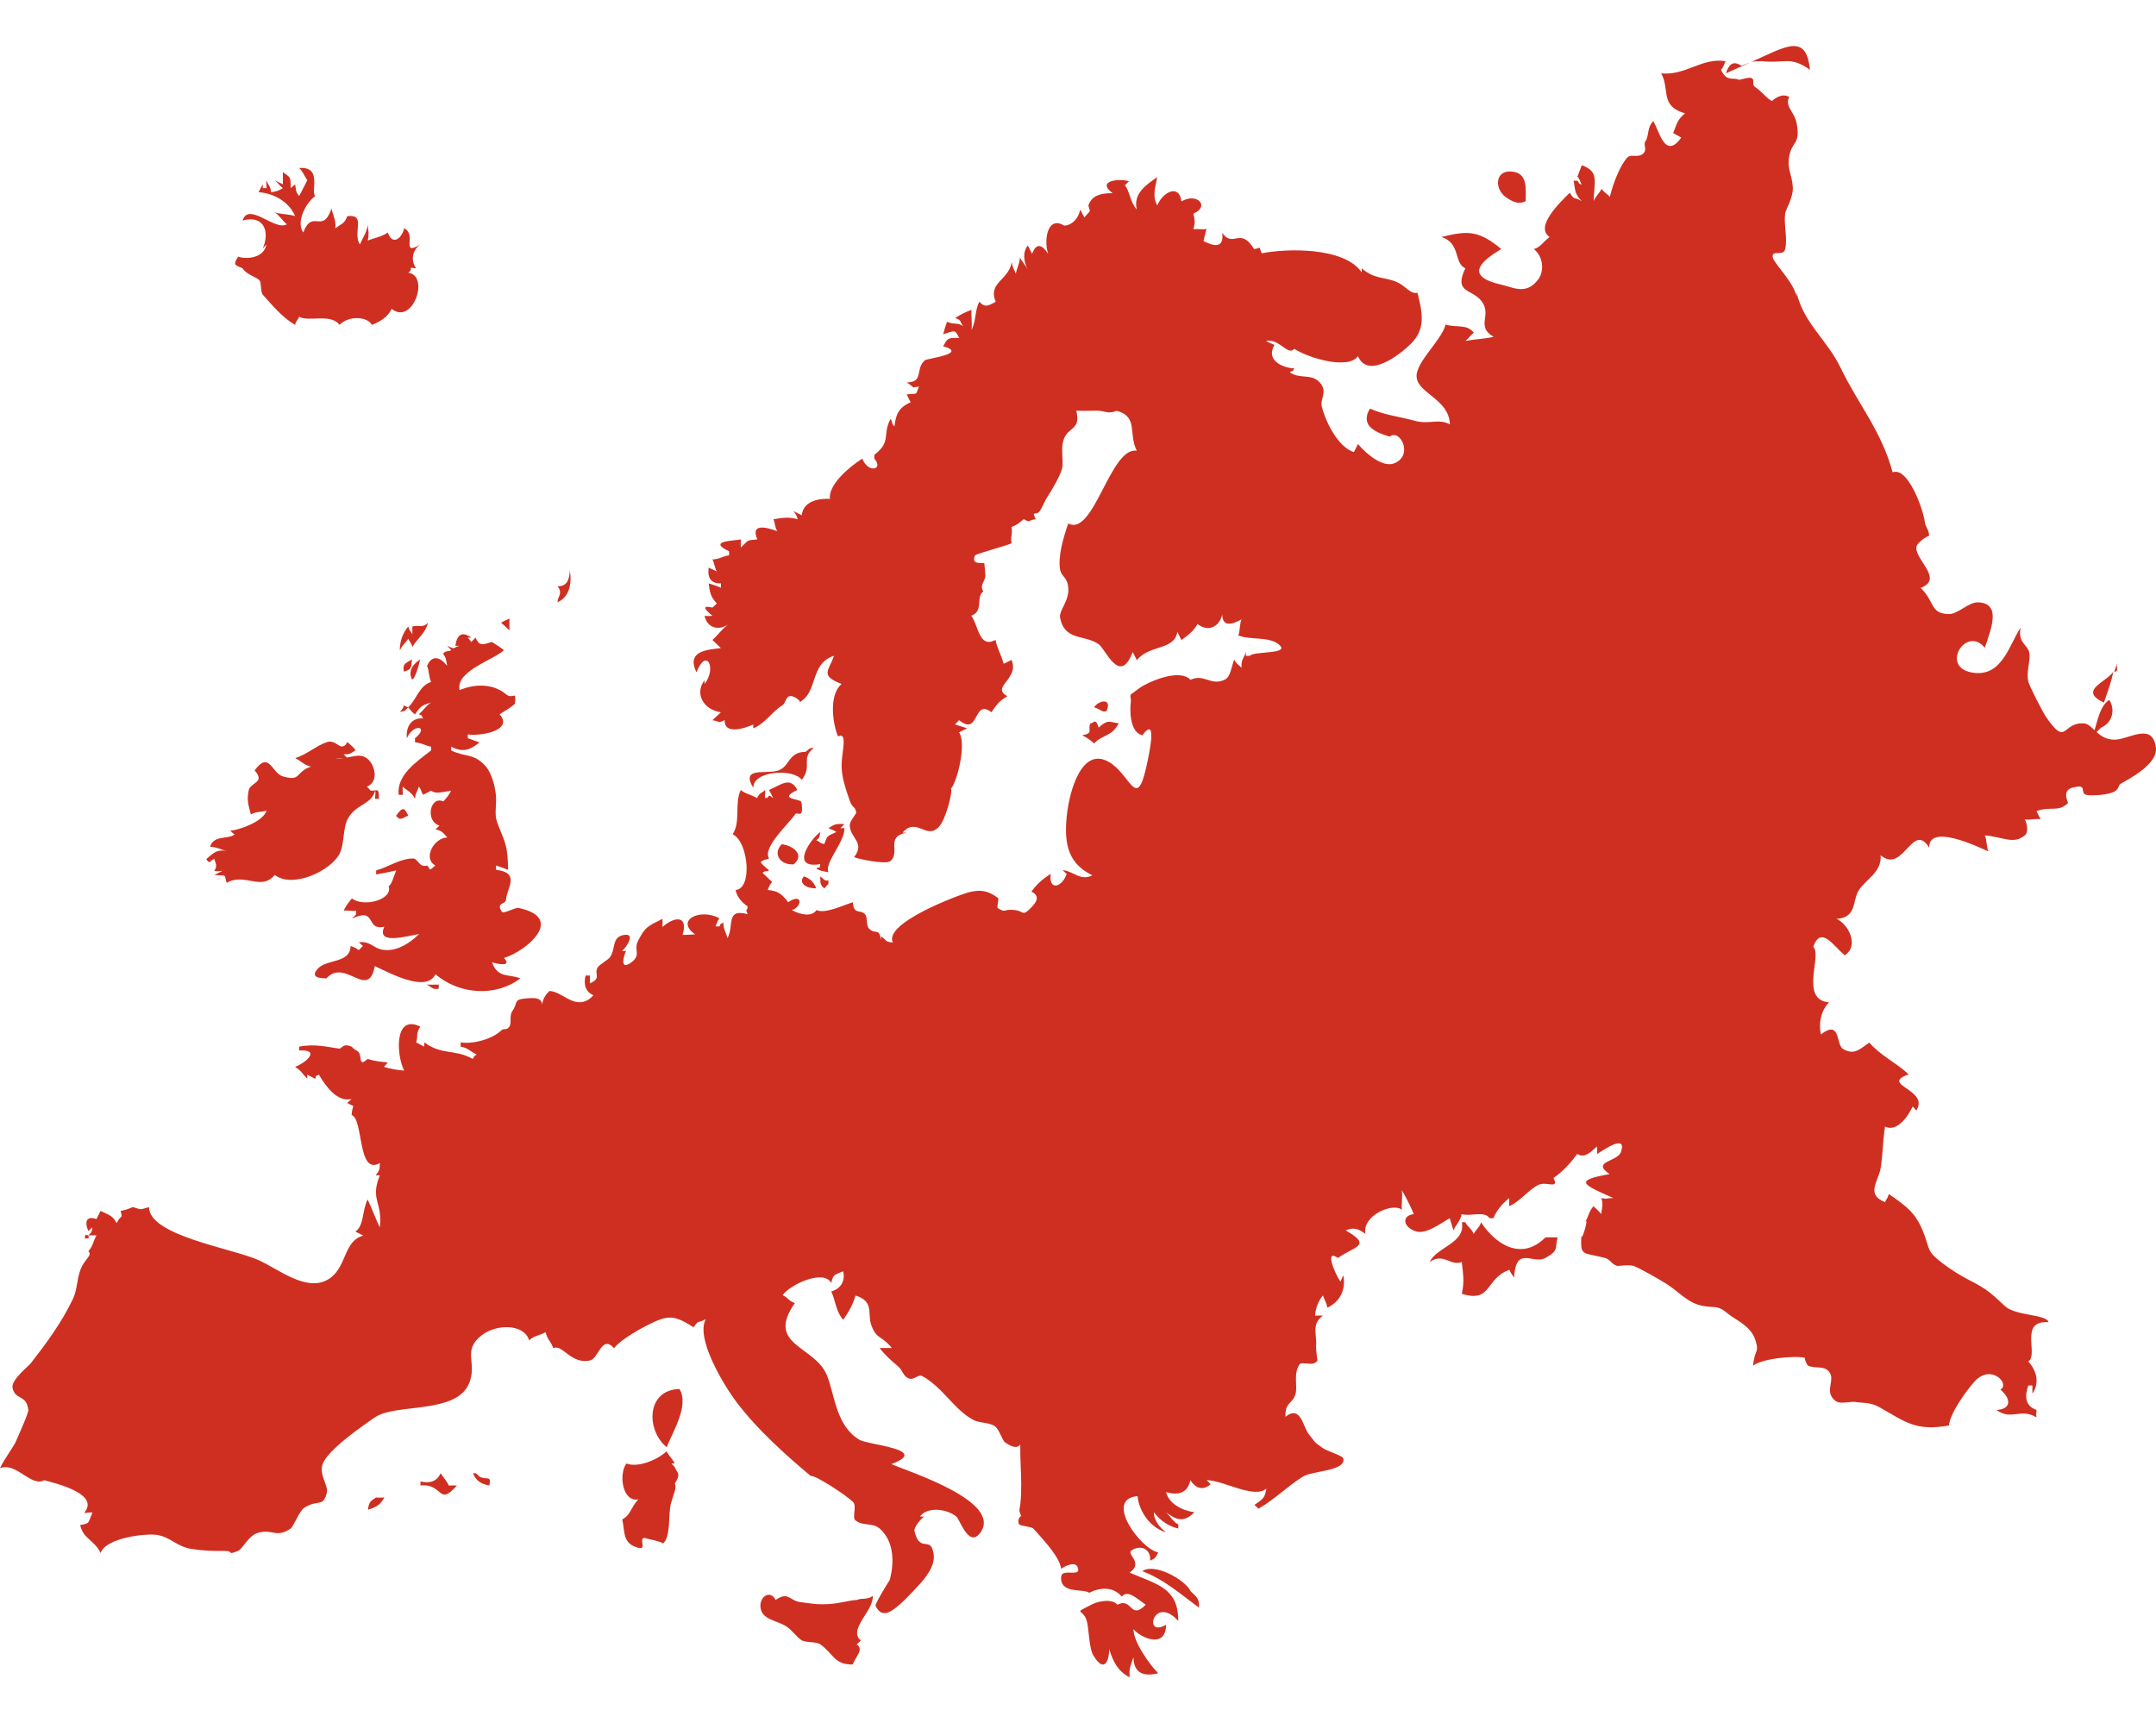 <?xml version="1.0" encoding="UTF-8"?> <svg xmlns="http://www.w3.org/2000/svg" width="234" height="187" viewBox="0 0 234 187" fill="none"><path d="M189.001 7.132C188.08 6.528 187.631 7.018 187.314 7.957C188.216 7.555 189.115 7.154 190.017 6.752C189.678 6.881 189.34 7.007 189.001 7.132Z" fill="#CF2F21"></path><path d="M191.181 6.631C193.656 6.941 194.245 6.013 196.44 7.574C196.054 3.479 193.719 5.107 190.017 6.753C190.456 6.598 190.732 6.687 191.181 6.631Z" fill="#CF2F21"></path><path d="M228.051 78.974C229.251 78.451 229.612 77.063 228.934 75.962C227.866 76.621 227.634 78.392 227.163 79.803C227.458 79.527 227.756 79.251 228.051 78.974Z" fill="#CF2F21"></path><path d="M229.759 72.035C229.66 72.33 229.564 72.624 229.465 72.919C229.984 72.838 229.689 72.551 229.759 72.035Z" fill="#CF2F21"></path><path d="M229.35 72.922C228.647 74.027 225.498 74.933 228.349 76.259C228.706 75.191 229.236 73.791 229.35 72.922Z" fill="#CF2F21"></path><path d="M167.721 134.317C165.077 136.961 162.215 134.95 160.75 132.663C160.606 133.208 160.131 133.495 159.958 133.934C159.652 133.267 159.269 133.153 159.041 132.663C158.912 132.663 158.787 132.663 158.658 132.663C159.118 134.91 155.899 135.37 155.178 136.972C156.691 135.915 157.406 137.477 158.658 136.972C158.798 138.379 158.956 139.086 158.658 140.427C161.95 141.454 161.184 138.732 163.825 137.83C163.965 138.232 164.131 138.302 164.326 138.681C164.539 135.09 166.359 137.3 167.751 136.526C169.195 135.724 168.756 135.503 169.051 134.313C168.616 134.317 168.149 134.265 167.721 134.317Z" fill="#CF2F21"></path><path d="M118.341 78.507C118.002 79.203 118.761 79.586 117.457 79.803C118.12 80.16 118.257 80.278 118.754 80.687C119.641 79.733 120.709 79.935 121.416 78.507C120.301 78.344 120.256 78.083 119.229 78.974C118.927 77.766 118.584 78.624 118.341 78.507Z" fill="#CF2F21"></path><path d="M120.076 77.202C120.769 75.722 119.251 75.991 118.747 76.76C119.712 77.121 119.513 77.291 120.076 77.202Z" fill="#CF2F21"></path><path d="M163.405 21.384C164.193 21.933 164.864 22.224 165.593 21.826C165.556 20.64 165.957 18.637 163.865 18.611C162.3 18.593 162.19 20.456 163.405 21.384Z" fill="#CF2F21"></path><path d="M121.203 44.587C123.579 45.228 122.437 47.088 123.383 48.929C120.518 48.418 118.702 58.328 115.944 56.811C115.432 58.273 114.799 60.383 115.06 61.827C115.2 62.619 115.841 62.589 115.944 63.805C116.069 65.259 114.898 66.246 115.06 67.064C115.554 69.583 117.708 68.854 119.236 69.914C120.014 70.452 121.531 74.474 122.941 70.769C123.089 71.064 123.236 71.358 123.383 71.653C124.786 69.929 127.431 70.629 127.784 68.589C127.932 68.883 128.079 69.178 128.226 69.472C128.956 68.924 129.526 68.548 129.968 67.727C131.058 68.596 132.296 68.143 132.657 66.71C132.675 68.044 133.677 67.826 134.752 67.226C134.524 67.69 134.605 68.497 134.395 68.972C135.787 69.491 137.614 69.078 138.704 69.881C140.31 71.067 136.108 70.625 135.64 71.185C135.5 71.185 135.364 71.185 135.224 71.185C135.224 71.038 135.224 70.89 135.224 70.743C135.043 71.41 134.664 71.594 134.756 72.481C134.487 72.168 134.274 72.176 133.957 71.597C133.592 72.5 133.581 73.472 132.9 73.785C131.408 74.474 130.679 73.089 129.206 73.785C127.98 72.47 124.455 74.102 123.693 74.669C122.161 75.811 122.868 75.111 122.713 76.407C122.68 76.676 122.474 79.442 123.984 79.803C125.692 77.516 124.691 82.013 124.4 83.302C123.321 88.045 122.687 83.99 120.293 82.668C117.461 81.103 116.095 85.637 115.786 88.517C115.436 91.791 116.043 93.779 118.562 95.006C117.233 95.661 116.544 94.556 115.333 94.446C115.38 94.505 115.804 94.903 115.775 94.855C115.241 96.354 113.804 96.704 114.036 94.855C113.097 95.444 112.552 95.952 111.941 96.774C112.983 97.3 112.438 97.978 111.849 98.575C110.946 99.488 111.141 98.906 110.188 98.781C108.891 98.608 109.234 99.16 108.306 98.575C108.133 98.464 108.475 97.573 108.306 97.451C107.333 96.763 106.586 96.494 105.249 96.822C104.085 97.105 95.858 100.202 96.907 102.294C96.115 102.246 96.226 102.106 95.67 101.617C95.659 101.742 95.648 101.867 95.637 101.992C95.364 100.607 95.014 101.517 94.311 100.777C93.99 100.442 94.178 99.539 93.88 99.223C93.364 98.67 92.642 99.326 92.565 97.926C91.457 98.276 89.545 99.212 88.613 98.781C88.138 99.514 86.927 99.326 85.951 98.781C87.096 98.405 87.133 96.858 85.542 97.926C84.846 96.995 84.385 96.689 83.329 96.597C83.483 96.159 83.502 96.133 83.796 95.713C83.435 95.404 83.119 95.046 82.758 94.737C83.037 94.472 83.196 94.63 83.468 94.472C83.192 94.21 82.769 93.901 82.559 93.588C82.927 93.234 83.111 93.36 83.468 93.179C82.699 92.004 85.671 89.356 86.319 88.362C86.536 88.031 87.269 89.028 86.982 87.069C86.923 86.66 84.293 86.808 86.54 85.74C85.763 84.255 84.805 85.165 83.468 85.74C83.645 86.064 83.77 86.329 83.918 86.624C83.137 86.031 83.701 86.605 83.026 86.624C82.993 86.362 83.115 85.987 83.026 85.74C82.713 86.115 82.456 85.968 82.172 86.624C81.494 86.241 80.802 86.126 80.401 85.74C79.69 87.176 80.419 89.205 79.517 90.549C81.222 91.341 81.708 96.446 79.841 96.6C79.977 97.275 80.379 97.845 81.137 98.372C81.141 98.998 80.839 98.464 81.137 99.226C78.743 98.556 79.683 100.526 78.957 101.823C78.78 101.13 78.493 100.865 78.515 100.11C78.084 100.445 78.364 100.033 78.073 100.552C77.933 100.552 77.797 100.552 77.657 100.552C77.812 100.191 77.841 100.04 78.073 99.668C76.014 98.538 73.234 99.871 75.444 101.414C75.399 101.425 74.379 101.484 74.085 101.473C74.755 99.208 73.064 99.543 71.904 100.618C71.915 100.324 71.915 100.022 71.904 99.727C70.232 100.571 70.015 100.618 69.242 102.136C68.73 103.141 69.698 103.668 68.391 104.544C67.227 105.322 67.732 103.642 67.949 103.219C67.802 103.219 67.654 103.219 67.507 103.219C67.916 102.92 69.068 101.256 67.735 101.477C66.358 101.701 66.862 102.946 66.207 103.896C66.019 104.169 65.084 104.67 64.877 104.99C64.406 105.727 65.367 106.15 64.027 106.728C64.027 106.445 64.027 106.161 64.027 105.878C63.868 105.878 63.71 105.878 63.551 105.878C63.319 106.916 63.555 107.642 64.413 108.032C62.583 109.94 61.172 107.634 59.651 107.557C59.069 108.058 58.767 108.713 58.801 109.686C59.04 108.375 58.414 108.264 57.217 108.356C55.644 108.478 56.293 108.739 55.596 109.763C55.247 110.275 55.571 111.012 55.283 111.428C54.945 111.918 54.757 111.509 54.374 111.87C53.405 112.779 51.365 113.354 49.999 113.14C49.999 113.295 49.999 113.453 49.999 113.608C50.794 113.718 51.081 114.16 51.744 114.466C51.236 114.775 51.641 114.477 51.302 114.934C49.398 113.847 47.962 114.558 46.05 113.137C46.05 113.291 46.05 113.45 46.05 113.604C45.752 113.446 45.458 113.291 45.159 113.137C45.417 112.374 45.086 112.293 45.609 111.424C42.747 110.021 43.023 114.554 43.863 116.201C43.156 116.145 42.342 116.024 41.675 115.792C41.815 115.634 41.952 115.475 42.092 115.317C41.197 115.221 40.681 115.192 39.904 114.934C38.725 115.991 39.48 114.367 38.696 114.02C38.423 113.903 38.21 113.623 38.166 113.604C37.171 113.184 37.101 113.84 36.84 113.811C35.691 113.685 34.195 113.247 32.465 113.604C32.465 113.744 32.465 113.88 32.465 114.02C34.88 113.892 33.194 115.365 32.023 115.792C32.682 116.223 32.711 116.407 33.348 117.088C33.348 116.941 33.348 116.794 33.348 116.646C33.636 116.794 33.923 116.941 34.206 117.088C34.442 116.528 34.111 116.911 34.615 116.646C35.308 117.836 36.615 119.696 38.162 119.276C38.004 119.423 37.845 119.571 37.687 119.718C38.718 120.285 38.236 119.703 38.162 121.018C39.473 121.46 38.781 127.647 41.226 126.237C41.193 126.936 41.226 126.995 40.784 127.562C40.931 127.562 41.079 127.562 41.226 127.562C40.136 130.306 41.535 130.35 41.226 133.23C40.743 132.243 40.375 131.179 39.9 130.192C39.292 131.356 39.528 133.039 38.571 133.672C38.858 133.82 39.142 133.967 39.429 134.114C37.182 134.707 37.694 137.757 35.499 138.931C33.164 140.18 30.258 137.775 28.111 136.795C25.239 135.484 16.172 134.133 16.172 131.017C14.963 131.385 15.405 131.26 14.4 131.017C14.175 131.102 13.767 131.315 13.1 131.433C13.328 132.442 13.185 131.698 12.658 132.759C12.223 131.912 11.804 131.864 10.912 131.433C10.765 131.728 10.618 132.022 10.47 132.317C9.417 131.949 9.133 132.545 9.586 133.613C9.734 133.477 9.881 133.341 10.028 133.204C9.992 133.628 9.947 133.79 9.586 134.088C9.881 134.088 10.176 134.088 10.47 134.088C10.135 134.652 10.098 135.278 9.586 135.801C10.091 136.235 9.2 136.63 8.762 137.731C8.334 138.799 8.404 139.963 7.911 140.994C6.673 143.586 4.953 145.899 3.322 147.991C3.123 148.249 1.19 149.781 1.359 150.621C1.643 152.039 2.858 151.276 3.072 153.022C3.116 153.387 1.945 155.902 1.801 156.281C1.525 157.011 0.482 158.303 0 159.353C1.841 158.675 3.322 161.452 4.839 160.657C4.898 160.767 11.052 161.909 9.148 164.196C9.38 164.255 9.83 164.074 10.032 164.196C9.52 165.297 9.819 165.345 8.703 165.522C9.027 167.05 10.261 167.153 10.916 168.56C11.542 166.859 15.892 166.424 17.026 166.597C18.543 166.833 19.143 167.857 20.76 168.114C22.13 168.335 23.114 168.35 24.288 168.335C25.526 168.321 24.513 168.858 25.824 168.335C26.355 168.125 26.951 166.667 28.005 166.369C29.621 165.916 29.916 166.973 31.518 165.927C31.879 165.691 32.453 164.023 33.039 163.643C34.512 162.693 35.079 163.662 35.473 162.004C35.654 161.257 34.634 160.097 34.998 158.966C35.503 157.401 39.366 154.746 40.725 153.817C42.953 152.296 49.549 153.527 50.923 150.124C51.833 147.87 50.113 146.61 52.289 144.923C53.895 143.679 56.878 143.675 57.431 145.476C57.972 144.945 58.639 144.949 59.202 144.592C59.545 145.63 59.655 145.354 60.06 146.334C61.018 145.829 61.975 148.131 64.041 147.66C64.958 147.453 65.345 144.82 66.638 146.334C67.411 145.347 69.636 144.146 70.475 143.73C72.53 142.714 73.197 142.732 75.285 144.062C75.856 143.192 75.797 143.642 76.611 143.178C75.469 145.17 78.423 150.157 79.903 152.134C82.216 155.228 85.538 158.152 88.006 160.211C88.348 160.005 91.987 162.369 92.609 163.054C92.996 163.481 92.484 164.693 92.816 164.988C93.618 165.695 94.668 165.212 95.471 165.905C97.209 167.407 96.996 170.063 96.535 171.573C96.598 171.374 94.941 174.095 95.029 174.287C95.754 175.867 96.981 174.703 97.625 174.169C98.222 173.672 100.078 171.742 100.491 171.131C100.815 170.652 101.743 169.448 101.172 168.059C100.759 167.061 99.736 168.335 99.253 166.173C99.161 165.765 99.938 164.881 100.288 164.605C100.141 164.605 99.993 164.605 99.846 164.605C100.686 163.463 102.818 163.798 103.798 164.605C104.185 164.925 105.168 168.118 106.427 166.317C108.788 162.936 98.587 159.725 96.745 158.911C101.054 157.305 94.248 156.841 93.294 156.281C90.724 154.771 90.606 151.394 89.755 149.284C88.451 146.05 83.045 146.032 86.267 141.436C85.549 141.178 85.487 140.791 84.938 140.585C85.704 139.454 89.376 137.712 90.223 139.252C90.422 138.265 90.624 138.372 91.523 137.985C91.755 139.101 91.228 139.874 90.223 140.172C90.694 141.193 90.72 142.367 91.523 143.244C92.112 142.393 92.587 141.579 92.849 140.614C94.944 141.244 94.097 142.633 94.587 143.892C95.176 145.402 95.615 144.89 96.804 146.312C96.359 146.312 95.913 146.312 95.471 146.312C96.09 147.122 96.786 147.722 97.438 148.271C98.001 148.746 97.968 149.284 98.546 149.579C99.165 149.895 99.651 149.114 100.097 149.358C102.358 150.599 103.562 153.037 105.68 154.134C106.339 154.477 107.414 154.377 107.996 154.816C108.486 155.188 108.755 156.311 109.086 156.55C110.401 157.493 111.167 157.184 110.858 154.996C110.504 157.821 111.042 160.384 110.747 163.176C110.652 164.085 110.519 163.754 110.858 164.612C110.766 164.384 110.32 165.076 110.637 165.47C110.766 165.628 111.974 165.698 112.158 165.912C113.027 166.914 114.986 168.88 115.171 170.28C115.572 169.971 116.681 169.455 116.942 170.059C117.491 171.322 115.248 170.136 115.171 171.138C115.023 173.053 117.579 172.394 118.213 172.876C119.443 172.272 120.809 172.191 121.752 173.292C122.411 172.504 123.372 173.506 124.348 174.176C122.647 175.918 122.897 173.326 121.277 174.176C120.757 173.539 119.347 173.701 118.434 174.176C116.272 175.3 117.664 174.445 118.003 176.15C118.194 177.108 118.227 178.927 118.651 179.649C119.752 181.516 120.352 180.537 120.389 178.986C120.82 180.411 121.354 181.402 122.603 182.058C122.529 181.019 122.75 180.691 123.019 179.87C123.041 181.295 123.788 182.091 125.707 181.612C124.853 180.769 123.022 178.272 123.019 176.828C123.847 177.804 126.536 178.982 126.558 176.353C123.984 177.833 125.247 172.998 127.887 175.944C127.887 172.368 125.663 172.003 122.603 170.692C124.168 169.591 122.201 168.704 122.812 168.284C123.803 167.602 124.952 168.144 124.823 169.389C125.324 169.149 125.39 169.16 125.707 168.505C123.755 168.092 119.793 162.689 123.461 162.391C123.626 164.041 124.82 165.809 126.558 166.317C125.954 165.846 125.239 165.113 125.232 164.137C125.913 165.017 126.808 165.665 127.887 165.905C127.887 165.757 127.887 165.61 127.887 165.463C127.28 165.135 127.151 164.715 126.558 164.137C127.405 164.759 128.355 165.47 129.629 164.137C128.363 163.971 126.849 163.224 126.558 161.949C128.024 162.376 128.952 161.931 129.188 160.653C129.799 161.581 130.569 161.802 131.401 161.095C131.254 160.948 131.106 160.8 130.959 160.653C132.819 160.671 136.111 162.734 137.452 161.563C137.246 162.539 137.216 162.627 136.152 163.334C136.299 163.474 136.446 163.61 136.594 163.75C138.52 162.62 139.599 161.415 141.407 160.27C142.431 159.622 146.092 159.684 145.801 158.303C145.735 157.99 144.044 157.508 143.602 157.198C142.435 156.373 142.821 156.598 142.07 155.692C141.389 154.867 141.201 152.444 139.514 153.777C139.47 152.168 140.24 152.429 140.593 151.354C140.87 150.514 140.339 149.133 141.035 148.105C141.315 147.689 142.531 148.418 142.995 147.663C142.98 147.689 142.807 146.338 142.836 146.091C142.984 144.949 142.258 143.737 143.588 142.795C143.304 142.802 143.017 142.78 142.733 142.795C142.766 142.003 143.098 141.178 143.588 140.607C143.72 141.082 143.956 141.318 144.063 141.933C145.271 141.369 146.125 140.169 145.801 138.419C145.694 138.648 145.584 138.876 145.477 139.104C144.854 138.184 143.731 135.503 145.215 136.534C147.042 135.248 148.976 135.23 146.066 133.551C146.865 133.186 147.451 133.348 148.195 133.934C147.797 131.93 151.174 130.498 152.146 131.304C152.091 130.612 152.253 129.868 152.146 129.183C152.669 130.081 153.049 130.836 153.447 131.779C152.091 131.945 152.272 133.186 153.653 133.646C154.761 134.015 156.327 132.803 157.343 132.221C157.479 132.663 157.616 133.105 157.752 133.551C158.006 132.902 158.51 132.542 158.636 131.779C159.571 132.074 161.107 131.381 161.674 132.221C161.814 132.221 161.954 132.221 162.09 132.221C162.396 131.448 162.948 130.741 163.803 130.034C163.803 130.328 163.803 130.623 163.803 130.917C164.933 130.446 165.799 129.22 166.933 128.627C167.854 128.144 169.242 129.179 168.613 127.853C169.695 127.113 170.528 126.126 171.183 125.257C171.993 125.702 172.513 125.165 173.338 124.432C173.338 124.708 173.338 124.984 173.338 125.257C173.802 124.992 176.626 122.926 175.934 125.017C175.566 126.133 172.638 126.023 174.697 127.437C170.767 128.122 171.743 128.56 175.109 130.034C174.295 130.034 174.483 130.181 173.805 130.034C174.063 130.844 173.798 131.227 173.805 131.779C173.548 131.477 173.238 131.194 172.951 130.921C172.45 131.474 172.417 132.03 172.034 132.667C172.55 131.812 171.555 135.26 171.651 133.937C171.467 136.482 171.78 135.889 174.188 136.534C174.789 136.696 174.848 137.175 175.488 137.392C175.643 137.443 176.696 137.237 177.26 137.392C177.79 137.539 180.173 138.906 180.88 139.355C182.298 140.253 183.211 141.491 184.92 141.76C186.298 141.977 186.419 141.642 187.576 142.614C188.342 143.255 189.995 143.885 190.496 145.387C191.001 146.897 190.415 146.408 190.275 148.227C191.222 147.476 194.558 147.115 195.91 147.372C195.792 147.35 196.079 148.146 196.249 148.227C197.007 148.595 197.925 148.175 198.514 148.879C199.276 149.788 197.888 151.044 199.228 152.064C199.748 152.462 200.845 152.053 201.493 152.182C201.95 152.274 203.007 152.179 203.928 152.705C206.907 154.399 207.935 155.346 211.529 154.723C211.621 153.438 213.37 150.982 214.302 149.954C216.125 147.951 218.213 150.264 217.105 150.823C218.239 151.755 218.379 152.937 216.689 153.037C218.283 154.219 219.296 152.794 221.031 153.836C220.953 153.276 221.027 153.479 221.031 153.037C219.745 152.576 219.745 151.471 220.143 150.381C220.291 150.381 220.438 150.381 220.585 150.381C220.585 150.676 220.585 150.971 220.585 151.265C221.395 150.083 221.046 148.772 220.143 147.785C221.292 146.993 219.09 143.292 222.331 143.509C222.147 142.636 218.762 142.846 217.606 141.763C216.11 140.364 215.621 139.907 213.886 139.023C212.777 138.46 211.794 137.849 210.803 137.09C209.095 135.786 209.489 135.654 208.789 133.842C207.949 131.669 206.992 130.98 204.999 129.595C204.904 130.03 204.76 130.085 204.59 130.479C202.458 129.636 203.876 128.222 204.115 126.785C204.358 125.334 204.318 124.086 204.59 122.281C205.835 122.878 206.977 121.353 207.603 120.093C207.728 120.241 207.854 120.388 207.982 120.535C209.474 118.237 203.924 117.736 207.157 116.613C205.824 115.346 204.097 114.577 202.882 113.159C201.78 113.936 201.213 114.554 200.02 113.84C199.254 113.38 199.795 110.61 197.63 112.275C197.368 111.026 197.63 109.711 198.514 108.794C195.273 108.529 197.803 103.613 196.801 102.773C197.641 100.357 199.07 102.784 200.223 103.683C201.799 102.651 200.65 100.361 199.339 99.727C201.541 99.613 201.044 97.749 201.722 96.663C202.495 95.418 204.244 94.711 204.115 92.822C206.546 94.936 207.577 89.08 209.375 91.997C209.345 89.378 214.523 91.828 215.805 92.413C215.576 91.909 215.661 91.187 215.422 90.671C217.352 90.818 218.53 91.706 219.76 90.671C220.21 90.295 219.977 89.323 219.76 88.933C220.305 89.047 220.931 88.8 221.473 88.933C221.325 88.635 221.178 88.336 221.031 88.041C222.563 87.463 223.395 88.204 224.456 87.158C224.228 86.591 223.988 85.762 224.898 85.504C226.817 84.963 225.487 86.226 226.64 86.303C227.424 86.358 228.813 86.274 229.476 85.92C230.017 85.633 229.888 85.235 230.153 85.077C231.155 84.487 234.223 82.93 233.987 81.136C233.619 78.304 231.004 80.308 229.472 80.285C227.623 80.26 227.166 78.569 226.15 78.514C223.763 78.385 224.356 81.14 222.055 77.799C221.764 77.38 220.254 74.478 220.14 73.977C219.896 72.898 220.397 71.719 220.25 70.861C220.095 69.955 218.95 69.789 219.315 68.121C218.107 69.863 217.366 73.373 214.291 73.034C210.38 72.603 213.385 67.789 215.418 70.308C216.11 68.257 217.237 65.499 214.729 65.377C213.628 65.326 212.52 66.681 211.503 66.651C209.448 66.596 210.037 65.326 208.454 63.812C210.936 62.877 208.005 60.895 207.979 59.47C207.968 58.851 209.375 58.078 209.371 58.173C209.397 57.551 208.969 57.194 208.896 56.601C208.726 55.253 207.065 50.62 205.415 51.264C204.2 46.76 201.655 43.84 199.806 39.991C198.274 36.806 195.807 35.17 194.997 31.786C194.997 31.922 194.997 32.058 194.997 32.194C194.658 30.589 192.5 28.563 192.4 27.919C192.264 27.042 193.564 27.882 193.755 27.035C194.032 25.797 193.575 24.398 193.755 23.138C193.807 22.77 194.658 21.396 194.58 20.295C194.485 18.922 193.973 18.373 194.172 17.084C194.452 15.253 195.45 15.747 194.997 13.397C194.779 12.127 193.663 11.556 194.194 10.525C193.306 9.987 192.319 10.963 192.327 10.966C191.781 10.723 191.141 9.858 190.515 9.464C190.039 9.162 190.537 8.639 190.073 8.462C189.767 8.348 188.798 8.694 188.75 8.668C188.091 8.333 187.414 8.956 186.791 7.578C187.141 7.162 187.078 7.018 187.292 6.635C184.659 6.241 182.968 8.226 180.295 7.961C181.278 9.744 180.11 11.512 182.891 12.303C182.051 12.944 181.97 13.534 181.591 14.458C181.922 14.601 182.132 14.752 182.475 14.926C180.689 17.445 180.063 14.09 179.437 13.154C178.729 13.847 178.995 14.764 178.586 15.338C178.31 15.725 178.803 16.185 178.38 16.634C177.864 17.183 177.035 16.682 176.645 17.076C175.864 17.872 175.083 19.875 174.719 21.385C174.479 21.054 174.056 20.851 173.828 20.501C173.603 20.951 173.139 21.356 172.973 21.831C172.969 19.831 173.673 18.623 171.673 17.938C171.518 18.351 171.36 18.763 171.205 19.176C171.507 19.544 171.364 19.4 171.673 20.059C171.121 19.78 171.552 20.012 171.205 19.618C171.065 19.618 170.925 19.618 170.789 19.618C170.977 20.523 170.848 21.028 171.673 21.831C170.774 21.279 170.944 21.842 170.377 20.918C169.298 21.986 166.535 24.623 168.189 25.727C167.497 26.21 167.254 26.818 166.477 27.031C167.471 27.816 167.651 29.377 166.952 30.324C165.659 32.069 164.201 31.182 162.937 30.895C158.879 29.977 160.731 28.361 162.937 27.027C160.381 24.891 159.144 25.072 156.444 25.724C158.562 26.379 157.748 28.541 159.041 29.123C157.756 31.793 159.689 31.333 160.753 32.629C162.028 34.183 160.083 35.41 162.116 36.559C160.985 36.806 160.352 36.776 159.045 37.001C159.428 36.71 159.619 36.349 159.962 36.117C159.207 35.141 158.175 35.594 156.89 35.233C156.481 36.956 153.553 39.372 153.756 40.986C153.973 42.731 157.284 43.35 157.365 46.06C156.014 45.368 155.196 46.134 153.469 45.652C151.922 45.221 150.335 45.07 148.685 44.352C147.639 46.101 149.079 46.889 150.839 47.39C151.903 46.499 153.447 49.346 151.384 50.266C150.084 50.848 148.173 49.154 147.388 48.189C147.241 48.484 147.094 48.779 146.946 49.073C145.285 48.547 143.945 45.991 143.459 44.127C143.241 43.302 144.147 42.518 143.252 41.527C142.313 40.481 141.043 41.203 139.975 40.393C140.534 40.091 140.166 40.496 140.476 39.984C139.256 39.94 137.33 39.129 138.321 37.446C138.052 37.27 137.743 37.24 137.411 37.004C138.899 36.721 139.772 38.68 140.476 37.859C141.967 38.846 146.339 40.168 147.385 38.658C148.486 41.232 152.01 38.419 153.108 37.336C154.787 35.678 154.378 33.981 153.848 31.778C153.1 31.966 152.57 31.06 151.693 30.655C150.301 30.011 149.241 30.372 147.797 29.123C147.797 29.27 147.797 29.418 147.797 29.565C145.882 26.77 139.558 26.965 136.933 27.495C136.546 26.512 136.929 26.98 136.108 27.027C134.609 24.564 133.854 26.972 132.66 25.282C132.837 26.987 131.777 26.744 130.62 26.166C130.727 25.724 130.834 25.282 130.941 24.84C130.495 24.969 129.983 24.788 129.526 24.899C129.747 23.971 129.681 24.1 129.526 23.186C131.349 22.416 129.943 20.862 128.226 21.857C127.987 19.905 126.179 20.859 125.604 22.299C125.041 21.264 125.383 20.369 125.604 19.227C124.462 20.019 122.949 20.984 123.383 22.741C122.639 21.927 122.588 20.649 122.087 20.111C122.234 19.964 122.382 19.816 122.529 19.669C121.498 19.352 118.934 19.592 120.757 20.969C119.343 20.947 118.459 21.297 118.128 22.299C118.305 23.146 118.492 22.656 117.686 23.599C117.539 23.311 117.391 23.028 117.244 22.741C116.964 24.022 116.058 24.497 115.502 24.486C113.661 23.367 113.263 26.114 113.764 27.55C113.09 26.527 112.478 26.324 112.018 27.55C111.863 27.248 111.705 26.943 111.55 26.641C110.965 27.396 111.105 28.42 111.55 29.263C111.351 28.854 110.935 28.387 110.692 27.967C110.652 28.689 110.383 29.046 110.25 29.705C110.048 29.167 109.9 29.105 109.808 28.434C109.51 30.419 107.171 30.655 108.07 32.751C107.127 33.285 106.869 33.347 106.291 32.751C105.779 33.73 105.978 34.758 105.44 35.815C105.536 35.104 105.393 34.353 105.44 33.635C104.936 33.793 104.137 34.194 103.669 34.518C104.453 34.787 104.118 34.931 104.553 35.402C103.838 34.942 103.709 35.299 102.781 34.927C102.667 35.225 102.428 35.999 102.365 36.286C103.632 35.896 103.617 35.69 104.111 36.695C102.844 36.643 102.873 36.684 102.365 37.579C105.164 38.385 100.579 38.916 100.373 39.104C99.279 40.098 100.325 41.468 98.406 41.512C99.419 42.12 98.76 42.087 99.739 41.954C99.327 43.015 99.636 42.636 98.406 42.809C98.568 43.111 98.631 43.328 98.848 43.667C97.419 44.249 97.228 45.144 97.077 46.289C96.764 46.009 96.837 45.67 96.668 45.464C95.71 47.143 96.808 47.924 94.896 49.364C94.896 49.504 94.896 49.64 94.896 49.78C95.946 50.992 94.208 51.401 93.593 49.78C92.212 50.642 89.877 52.601 90.079 54.148C89.059 54.093 87.207 54.277 87.015 55.92C86.728 55.791 86.4 55.606 86.131 55.478C86.437 55.898 86.437 55.908 86.573 56.361C85.686 56.107 85.067 56.163 83.944 56.361C84.12 56.752 84.091 57.223 84.36 57.654C83.023 57.157 81.458 56.844 82.198 58.545C80.935 58.652 81.296 58.612 80.401 59.429C80.401 59.135 80.401 58.84 80.401 58.545C79.609 58.722 76.721 58.685 79.13 59.838C79.13 59.985 79.13 60.133 79.13 60.28C78.408 60.354 78.161 60.689 77.325 60.722C77.517 61.053 77.587 61.72 77.8 62.022C77.506 61.882 77.211 61.746 76.917 61.606C76.758 62.689 77.149 63.348 78.243 63.318C78.243 63.477 78.243 63.635 78.243 63.794C77.937 63.642 77.266 63.425 76.917 63.318C77.046 64.287 77.097 64.729 77.8 65.506C77.642 65.653 77.484 65.801 77.325 65.948C76.221 65.69 76.364 66.07 77.325 66.832C77.093 66.869 76.699 66.88 76.475 66.832C76.721 68.121 77.977 68.541 79.13 67.716C78.463 68.139 77.922 68.931 77.325 69.462C77.631 69.756 77.937 70.051 78.243 70.345C76.769 70.526 74.457 70.633 75.587 72.968C76.666 70.235 77.819 72.496 76.471 74.238C76.471 74.102 76.471 73.966 76.471 73.826C75.337 75.31 76.383 77.044 78.243 77.31C77.937 77.597 77.631 77.88 77.325 78.168C78.353 78.367 77.83 78.51 78.655 78.168C78.574 79.726 80.703 79.122 81.752 78.635C81.752 78.775 81.752 78.912 81.752 79.052C83.023 78.551 83.778 77.254 84.934 76.533C85.244 76.341 85.28 75.674 85.682 75.564C86.15 75.435 86.971 76.116 86.787 76.216C88.834 75.074 87.84 72.073 90.517 71.17C90.002 72.769 88.904 73.31 91.342 74.234C89.862 75.509 90.44 78.764 90.959 79.936C92.038 79.361 91.35 81.707 91.342 83C91.335 84.392 91.762 85.537 92.234 86.929C92.499 87.714 92.841 87.496 92.926 88.222C92.937 88.325 92.248 89.091 92.234 89.526C92.189 90.958 93.961 91.393 92.701 93.032C92.985 93.19 96.156 93.897 96.657 93.448C97.751 92.472 96.056 90.811 98.395 90.376C98.248 90.376 98.1 90.376 97.953 90.376C99.504 88.62 100.52 91.227 101.909 89.736C102.664 88.925 103.433 85.88 103.209 85.6C103.901 84.856 104.917 80.665 104.092 79.49C104.387 79.343 104.682 79.195 104.976 79.048C104.534 78.908 104.092 78.772 103.651 78.632C103.798 78.477 103.945 78.319 104.092 78.164C106.339 79.995 105.595 75.741 107.599 77.306C108.269 76.374 108.331 76.197 109.341 75.56C107.473 74.577 110.692 73.682 109.783 71.634C109.499 71.774 109.215 71.911 108.932 72.05C108.67 71.049 108.254 70.482 108.048 69.454C106.262 70.426 106.21 67.907 105.418 66.825C106.803 66.327 105.868 64.84 106.715 64.195C106.254 63.377 107.057 63.101 106.936 62.236C106.936 62.236 106.807 60.833 106.825 61.131C106.818 61.028 105.297 61.411 105.831 60.273C105.897 60.133 109.046 59.282 109.786 58.976C109.65 58.192 109.926 57.986 109.786 57.201C110.619 56.829 110.39 56.914 111.112 56.35C111.911 56.785 111.466 56.483 112.416 56.35C111.896 55.341 112.508 56.008 112.858 55.467C113.178 54.969 113.425 54.292 113.742 53.828C114.246 53.091 115.101 51.53 115.259 50.892C115.484 49.986 115.056 48.668 115.48 47.611C116.003 46.304 117.314 46.683 116.813 44.573C117.8 44.613 118.253 44.573 118.993 44.573C120.061 44.587 120.187 44.985 121.203 44.587Z" fill="#CF2F21"></path><path d="M9.156 134.467C9.395 134.265 9.73 134.674 9.597 134.084C8.982 133.922 9.365 134.294 9.156 134.467Z" fill="#CF2F21"></path><path d="M48.709 161.235C48.503 160.756 48.116 160.351 47.825 159.909C47.406 160.785 46.691 161.036 45.638 160.793C45.638 160.94 45.638 161.087 45.638 161.235C48.124 160.973 47.527 163.573 49.593 161.235C49.302 161.235 49.004 161.22 48.709 161.235Z" fill="#CF2F21"></path><path d="M52.219 160.35C51.803 160.214 51.877 159.827 51.335 159.908C51.66 160.711 52.186 161.072 53.111 161.234C53.357 160.133 52.845 160.619 52.219 160.35Z" fill="#CF2F21"></path><path d="M40.828 162.534C40.32 162.865 40.018 162.965 39.944 163.86C40.902 163.569 41.277 163.315 41.716 162.534C41.439 162.534 41.101 162.585 40.828 162.534Z" fill="#CF2F21"></path><path d="M26.336 29.126C26.76 29.833 27.89 30.076 28.185 30.452C28.366 30.68 28.281 31.719 28.52 31.984C29.636 33.218 30.638 34.455 32.03 35.262C32.118 34.802 32.31 34.783 32.472 34.378C33.459 34.971 35.926 33.984 36.847 35.262C37.937 34.161 39.956 34.411 40.353 35.262C41.204 34.945 42.095 34.415 42.508 33.524C44.798 35.347 46.677 29.925 44.309 29.594C45.012 29.115 44.047 28.964 45.163 29.126C44.497 28.161 44.828 27.112 45.612 26.53C43.432 27.881 45.285 25.41 43.867 24.788C43.576 25.974 42.537 26.64 42.095 25.23C41.429 25.72 40.585 25.815 39.908 26.114C40.125 25.204 39.904 24.909 39.908 24.342C39.845 25.2 39.363 25.819 39.057 26.53C38.228 25.219 39.801 23.23 37.698 23.458C37.367 24.368 37.013 24.269 36.394 24.788C36.508 23.922 36.103 23.289 35.985 22.633C34.984 25.51 33.941 22.585 32.914 25.23C32.137 24.188 33.08 22.122 34.214 21.274C33.687 20.762 35.028 18.034 32.468 18.236C32.91 18.637 33.017 19.094 33.352 19.562C33.231 19.82 32.763 20.715 32.468 21.274C32.026 20.715 32.177 20.707 32.026 20.004C31.872 20.144 31.713 20.28 31.559 20.42C31.515 19.157 31.61 19.341 30.701 18.678C30.701 19.12 30.701 19.562 30.701 20.004C30.406 19.857 30.111 19.709 29.817 19.562C30.144 19.801 30.369 20.195 30.701 20.42C30.27 20.704 29.89 20.818 29.404 20.862C29.389 20.159 29.062 20.111 28.929 19.562C28.859 19.82 28.955 20.155 28.929 20.42C28.793 20.42 28.657 20.42 28.52 20.42C28.52 20.28 28.52 20.144 28.52 20.004C28.48 20.063 28.023 20.899 28.071 20.862C30.045 20.998 31.522 22.192 32.026 23.458C31.352 23.226 30.465 23.274 29.813 23.042C30.34 23.374 30.645 23.97 31.139 24.342C29.85 25.119 27.003 21.86 26.329 23.926C28.763 23.285 29.275 25.289 28.513 26.972C28.649 26.825 28.785 26.677 28.922 26.53C28.638 28.044 26.712 28.165 25.85 27.859C25.158 28.887 25.673 28.784 26.336 29.126Z" fill="#CF2F21"></path><path d="M23.265 93.234C23.379 93.731 23.644 93.886 23.265 94.526C23.519 94.6 23.883 94.512 24.149 94.526C23.854 94.674 23.559 94.821 23.265 94.968C24.672 95.105 24.296 94.758 24.594 95.826C26.557 94.685 28.336 96.751 29.82 94.968C31.776 96.467 35.901 94.512 36.847 92.678C37.429 91.554 37.167 89.801 37.819 88.741C38.751 87.22 40.305 87.345 40.714 85.82C40.806 86.056 40.688 86.45 40.714 86.704C40.85 86.704 40.987 86.704 41.123 86.704C41.138 85.374 40.946 85.872 40.239 85.82C40.103 85.673 39.967 85.525 39.83 85.378C41.204 84.811 40.648 82.911 39.83 82.314C38.851 81.6 37.845 82.447 36.372 82.314C36.792 82.284 37.26 82.284 37.705 82.281C37.569 82.145 37.433 82.008 37.296 81.872C38.011 81.883 38.018 81.787 38.593 81.43C38.379 81.117 37.992 80.789 37.709 80.539C37.013 81.773 36.567 80.215 35.521 80.539C34.343 80.903 33.374 81.868 32.037 82.284C32.663 82.583 33.01 83.062 33.75 83.202C31.975 83.824 32.748 84.837 30.726 84.277C29.463 83.923 29.249 81.434 27.636 83.614C28.852 84.988 27.146 84.907 26.988 85.802C26.793 86.906 26.911 87.157 27.224 88.398C27.865 88.052 28.236 88.181 28.936 87.982C28.572 89.124 26.156 90.044 24.981 90.17C25.139 90.306 25.298 90.442 25.456 90.578C24.734 91.135 23.165 90.615 22.801 91.912C23.559 91.93 24.031 92.258 24.598 92.353C23.449 92.184 23.213 92.582 22.384 93.241C22.823 93.937 22.804 93.315 23.265 93.234Z" fill="#CF2F21"></path><path d="M23.681 95.388C23.983 95.248 24.288 95.112 24.59 94.972C24.178 95.072 22.952 95.867 23.681 95.388Z" fill="#CF2F21"></path><path d="M73.742 150.757C70.085 150.874 70.14 155.275 72.357 157.076C73.02 155.393 74.832 152.532 73.742 150.757Z" fill="#CF2F21"></path><path d="M73.238 159.256C73.057 158.94 72.553 158.767 73.238 158.848C72.976 158.339 72.578 157.986 72.354 157.518C71.378 158.424 69.29 159.341 67.978 158.848C67.128 160.052 67.559 163.057 69.278 162.744C68.428 163.661 68.468 164.416 67.533 164.924C67.853 166.202 67.503 167.543 69.278 167.996C70.284 168.254 69.253 166.983 69.96 166.917C69.79 166.931 72.162 167.381 71.934 167.554C72.844 166.854 72.508 164.298 72.818 163.186C73.112 162.118 73.495 161.418 73.234 161.032C73.941 159.945 73.517 159.923 73.238 159.256Z" fill="#CF2F21"></path><path d="M92.985 173.664C92.142 173.682 91.173 174.043 89.913 174.106C88.566 174.176 88.227 174.065 86.827 173.885C85.719 173.741 85.535 172.684 84.187 173.664C83.623 172.518 82.422 173.266 82.537 174.437C82.666 175.796 84.165 175.815 85.31 176.507C85.969 176.905 86.547 177.811 87.07 178.065C87.56 178.3 88.61 178.175 89.03 178.474C90.503 179.527 90.51 180.672 92.543 180.661C92.93 179.711 93.769 179.048 92.985 178.474C93.132 178.337 93.28 178.201 93.427 178.065C91.994 176.831 94.86 174.828 94.723 173.222C94.101 173.675 93.567 173.41 92.985 173.664Z" fill="#CF2F21"></path><path d="M46.29 106.868C46.828 107.067 46.898 107.468 47.619 107.31C47.619 107.162 47.619 107.015 47.619 106.868C47.178 106.868 46.728 106.89 46.29 106.868Z" fill="#CF2F21"></path><path d="M55.291 68.437C55.294 68.002 55.291 67.568 55.291 67.137C55.129 67.196 54.514 67.494 54.381 67.579C54.679 67.862 55.015 68.131 55.291 68.437Z" fill="#CF2F21"></path><path d="M60.517 65.365C61.81 64.809 62.089 63.314 61.843 61.881C61.828 62.993 61.46 63.671 60.517 63.627C61.139 64.466 60.506 64.717 60.517 65.365Z" fill="#CF2F21"></path><path d="M44.754 67.995C44.754 68.279 44.754 68.562 44.754 68.85C44.526 68.433 44.43 68.459 44.312 67.995C43.708 68.695 43.388 69.619 43.395 70.592C43.631 70.061 44.021 69.77 44.312 69.325C44.496 69.719 44.629 69.778 44.754 70.209C45.45 69.133 46.124 68.78 46.467 67.579C45.859 68.209 45.572 67.807 44.754 67.995Z" fill="#CF2F21"></path><path d="M44.312 88.542C43.907 87.669 43.712 87.499 42.986 88.542C43.469 89.168 43.671 88.744 44.312 88.542Z" fill="#CF2F21"></path><path d="M44.721 71.567C44.073 71.987 43.649 72.006 43.837 72.893C44.821 72.65 44.585 72.293 44.721 71.567Z" fill="#CF2F21"></path><path d="M44.721 73.748C44.979 73.781 45.351 72.617 45.612 71.567C44.71 72.157 44.294 72.915 44.721 73.748Z" fill="#CF2F21"></path><path d="M46.349 72.278C46.599 72.794 46.518 73.501 46.791 74.017C45.469 74.44 45.248 75.884 44.298 76.782C44.143 76.709 43.988 76.635 43.837 76.561C43.73 76.9 43.686 76.981 43.395 77.265C44.22 77.151 43.904 77.051 44.312 76.797C44.5 77.011 44.806 77.409 45.049 77.534C45.631 76.632 45.822 76.558 46.791 76.234C46.297 76.569 45.903 77.132 45.462 77.534C46.095 77.769 45.583 77.541 45.929 77.976C44.659 77.854 44.022 78.904 44.158 80.13C44.843 78.51 46.669 78.779 45.042 80.13C45.042 80.278 45.042 80.425 45.042 80.572C45.808 80.65 46.106 80.9 46.784 81.047C46.784 81.183 46.784 81.32 46.784 81.456C45.244 82.657 43.031 84.108 43.27 86.266C43.417 86.266 43.565 86.266 43.712 86.266C43.749 85.979 43.657 85.666 43.712 85.382C44.169 85.831 44.673 85.938 45.042 86.708C45.082 86.041 45.292 85.942 45.458 85.382C45.738 85.71 45.745 86.015 45.925 86.266C46.213 86.119 46.496 85.971 46.784 85.824C47.318 86.189 47.774 85.993 48.971 85.824C48.743 86.273 48.349 86.756 48.113 86.977C46.633 86.351 46.147 89.175 47.704 89.606C47.561 89.743 47.417 89.879 47.273 90.015C48.113 90.218 48.124 90.483 48.555 90.899C47.082 90.925 45.855 93.19 47.259 93.945C46.471 94.589 46.78 94.412 46.367 93.945C45.458 94.213 45.403 93.16 44.78 93.175C43.34 93.212 42.066 94.158 40.825 94.471C40.825 94.619 40.825 94.766 40.825 94.913C41.845 94.737 42.018 94.689 43.005 94.471C42.696 95.186 42.593 95.845 42.18 96.217C42.677 97.62 39.473 98.522 38.195 97.513C37.904 97.83 37.444 98.463 37.311 98.843C37.742 98.788 38.21 98.92 38.641 98.843C38.641 98.983 38.641 99.119 38.641 99.259C38.519 99.392 38.343 99.543 38.199 99.701C40.979 98.408 39.591 101.045 41.712 100.585C40.74 102.684 44.508 101.506 45.487 101.38C44.482 102.367 43.259 103.122 42.007 103.122C40.497 103.126 40.42 102.121 38.943 102.268C39.09 102.404 39.237 102.54 39.385 102.677C39.237 102.824 39.09 102.971 38.943 103.119C38.53 102.857 38.479 102.82 38.051 102.677C38.015 104.562 35.507 104.098 34.545 105.085C33.371 106.293 35.297 106.164 35.429 106.19C37.47 103.933 39.963 108.632 40.681 104.861C42.431 105.675 46.272 107.759 47.266 105.748C49.896 107.987 53.844 108.205 56.473 106.19C55.269 105.693 54.032 106.227 53.402 104.445C54.425 104.758 55.497 104.816 54.698 103.977C57.007 103.295 61.515 99.642 56.252 98.541C55.961 98.478 54.636 99.219 54.473 98.972C53.785 97.904 54.882 98.195 54.915 97.668C54.996 96.423 56.532 94.718 53.84 94.409C53.84 94.254 53.84 94.096 53.84 93.941C54.33 94.129 54.654 94.195 55.136 94.409C55.136 92.015 54.827 91.429 54.252 90.011C53.696 88.645 53.77 88.66 53.844 86.973C53.892 85.894 53.468 84.016 52.702 83.161C51.383 81.699 50.547 82.23 48.975 81.452C48.975 81.316 48.975 81.18 48.975 81.044C50.212 81.714 51.093 81.39 52.039 80.569C51.564 80.436 51.236 80.266 50.772 80.126C50.772 79.987 50.772 79.85 50.772 79.71C51.954 79.935 55.829 79.342 54.227 77.53C54.514 77.331 55.873 76.547 55.895 76.333C56.039 74.783 55.696 76.009 54.904 75.343C53.689 74.319 51.811 74.101 49.888 74.901C49.406 72.842 53.597 71.626 54.698 70.558C54.378 70.297 53.435 69.697 53.372 69.675C52.315 70.006 52.061 70.15 51.601 69.207C51.453 69.362 51.306 69.52 51.159 69.675C51.03 69.52 50.905 69.362 50.776 69.207C50.905 69.207 51.03 69.207 51.159 69.207C50.131 68.478 49.601 68.886 49.42 70.091C49.579 70.091 49.734 70.091 49.888 70.091C49.122 70.264 49.527 70.577 48.533 70.091C48.68 70.245 48.828 70.404 48.975 70.558C48.772 70.746 48.36 70.573 48.091 70.942C48.492 71.542 48.386 71.59 48.533 72.275C47.807 71.332 46.887 71 46.349 72.278Z" fill="#CF2F21"></path><path d="M87.435 81.603C85.605 81.614 85.73 83.08 84.603 83.577C83.321 84.144 80.283 83.087 81.767 85.525C81.657 83.662 86.076 83.367 87.026 84.641C88.223 83.069 86.853 82.325 88.323 81.187C87.87 81.132 87.77 81.349 87.435 81.603Z" fill="#CF2F21"></path><path d="M86.139 93.819C87.494 92.663 85.818 91.701 84.835 91.639C83.859 92.637 84.625 93.897 86.139 93.819Z" fill="#CF2F21"></path><path d="M89.026 90.31C88.031 90.999 85.634 94.361 89.026 93.79C88.904 94.442 89.055 93.996 88.584 94.258C89.033 94.567 89.438 94.564 89.913 94.674C89.464 93.628 91.663 91.459 91.656 89.89C91.508 89.89 91.361 89.89 91.213 89.89C91.361 89.743 91.508 89.595 91.656 89.448C90.746 89.385 90.58 89.455 89.913 89.89C90.227 90.052 90.422 90.059 90.772 90.306C89.7 90.792 89.825 90.682 89.468 91.603C88.982 91.555 89 91.352 88.584 91.194C89.007 90.943 88.96 90.711 89.026 90.31Z" fill="#CF2F21"></path><path d="M87.258 95.12C86.632 95.764 87.387 96.438 88.588 96.42C88.304 95.665 87.836 95.326 87.258 95.12Z" fill="#CF2F21"></path><path d="M89.026 95.12C89.066 95.72 88.923 95.993 89.468 96.42C89.681 96.232 89.63 96.18 89.91 95.97C89.91 95.834 89.91 95.698 89.91 95.562C89.409 95.639 89.401 95.363 89.026 95.12Z" fill="#CF2F21"></path><path d="M129.228 172.721C128.694 171.502 125.306 169.584 123.976 170.534C126.37 171.436 128.13 173.023 130.116 174.489C130.237 173.579 129.843 173.289 129.228 172.721Z" fill="#CF2F21"></path></svg> 